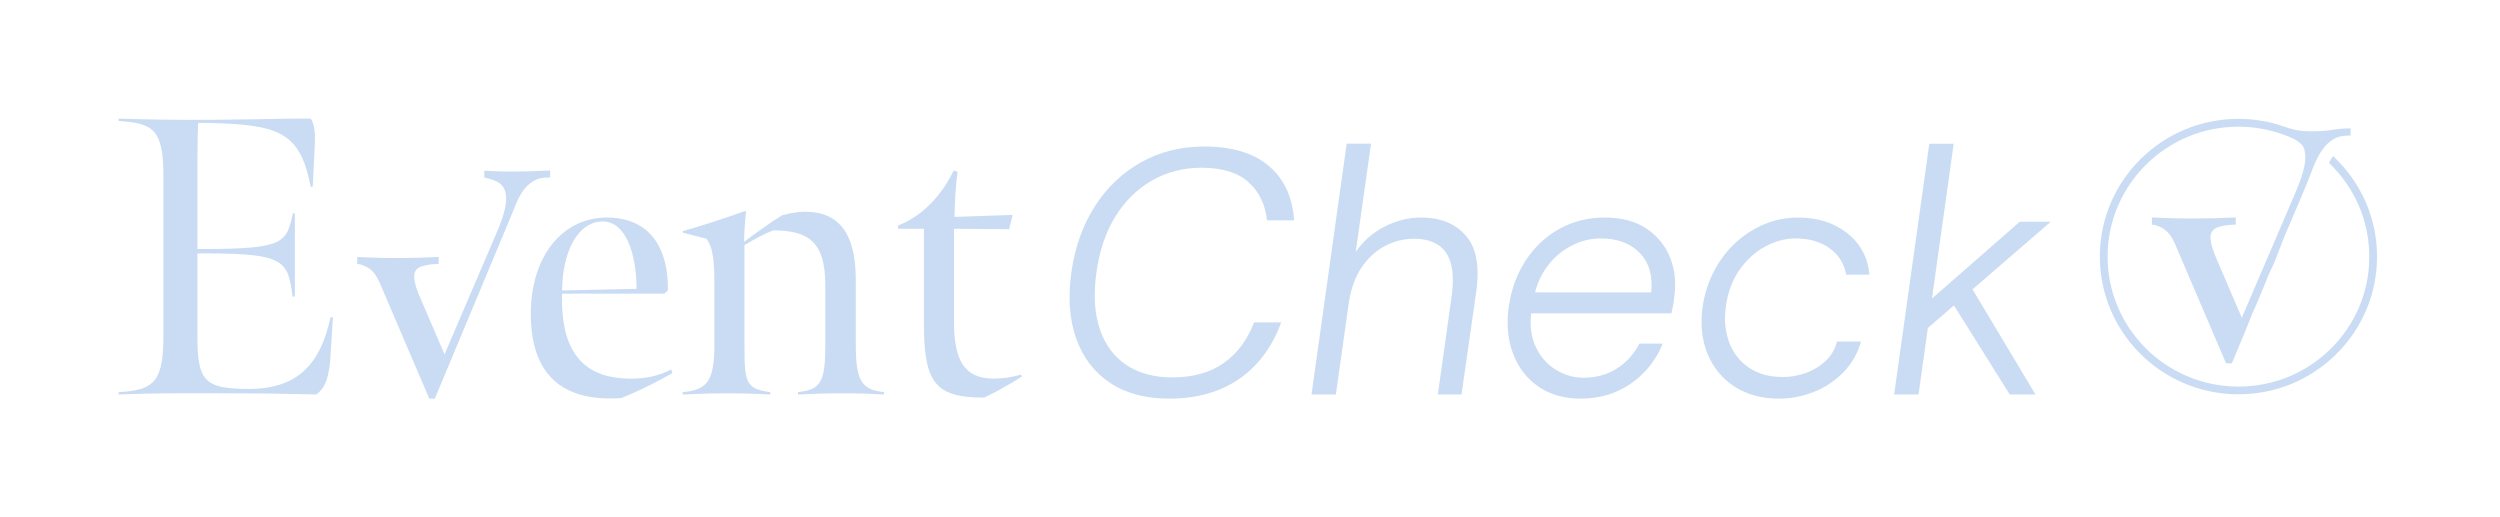 <svg width="174" height="36" viewBox="0 0 174 36" fill="#C9DCF3" xmlns="http://www.w3.org/2000/svg">
<path fill-rule="evenodd" clip-rule="evenodd" d="M23.171 22.076C23.15 22.408 23.125 22.811 23.099 23.229L23.099 23.229C23.057 23.92 23.012 24.65 22.977 25.165C22.841 26.461 22.566 27.069 22.014 27.454L21.16 27.436H21.16C19.157 27.394 18.178 27.373 15.866 27.373C15.273 27.373 14.746 27.372 14.261 27.371H14.261H14.261H14.26H14.26H14.26H14.26H14.26H14.26H14.26C12.154 27.367 10.833 27.364 8.255 27.454V27.289C10.875 27.18 11.373 26.406 11.373 23.234V12.255C11.373 8.943 10.627 8.586 8.255 8.419V8.255C9.993 8.308 12.144 8.364 14.928 8.337C17.033 8.314 18.41 8.291 20.242 8.255H21.62C21.987 8.752 21.938 9.642 21.886 10.578L21.876 10.763L21.765 12.999H21.627C20.883 9.191 19.449 8.668 14.486 8.557H13.797C13.77 8.916 13.742 10.129 13.742 11.068V17.331H14.513C19.752 17.304 19.945 16.888 20.386 14.848H20.523V20.639H20.359C20.056 18.131 19.752 17.661 14.513 17.635H13.742V23.455C13.742 26.517 14.238 27.069 17.327 27.069C20.772 27.069 22.317 25.276 23.007 22.076H23.171ZM46.717 25.716C45.86 26.159 44.923 26.379 43.739 26.353C41.119 26.296 38.982 25.044 39.12 20.439H46.234L46.483 20.216C46.536 17.431 45.352 15.141 42.235 15.141C39.118 15.141 36.943 17.872 36.943 21.844C36.943 25.054 38.201 26.818 40.342 27.454C41.18 27.705 42.155 27.781 43.242 27.703C43.44 27.626 43.643 27.543 43.848 27.454C44.814 27.038 45.843 26.512 46.799 25.965L46.717 25.716ZM41.96 15.415C43.558 15.415 44.303 17.678 44.303 20.105L39.12 20.216C39.149 17.486 40.224 15.415 41.96 15.415ZM59.563 19.481V24.06V24.062C59.563 26.63 60.06 27.126 61.521 27.29V27.456C61.364 27.448 61.222 27.441 61.092 27.435C60.281 27.394 59.884 27.374 58.792 27.374C57.524 27.374 56.668 27.401 55.538 27.456V27.29C57.138 27.126 57.44 26.573 57.44 24.007V19.814C57.44 16.779 56.201 16.034 53.802 16.034C53.195 16.282 52.449 16.67 51.816 17.057V24.007C51.816 26.573 51.872 27.071 53.609 27.29V27.456C53.335 27.445 53.107 27.434 52.906 27.425C52.137 27.391 51.76 27.374 50.688 27.374C49.494 27.374 48.989 27.395 47.957 27.438L47.515 27.456V27.29C49.171 27.152 49.72 26.573 49.72 24.035V19.594C49.72 17.58 49.473 17.055 49.171 16.614L47.543 16.2L47.514 16.089C48.893 15.702 50.491 15.179 51.87 14.682L51.925 14.763C51.842 15.372 51.788 16.392 51.788 16.834C52.56 16.254 53.524 15.538 54.435 14.985C54.932 14.848 55.51 14.736 56.034 14.736C58.378 14.736 59.563 16.226 59.563 19.481ZM69.214 26.353C67.531 26.353 66.401 25.608 66.401 22.517V15.924L70.234 15.951L70.482 14.959L66.43 15.096C66.457 13.965 66.512 12.89 66.649 11.951L66.374 11.869C65.573 13.55 64.194 15.068 62.486 15.702L62.516 15.924H64.306V22.572C64.306 26.683 65.134 27.674 68.496 27.674C69.378 27.261 70.234 26.765 71.117 26.212L71.062 26.074C70.484 26.24 69.821 26.351 69.215 26.351L69.214 26.353ZM80.188 12.559C79.154 13.15 78.302 13.986 77.632 15.068H77.63C76.96 16.152 76.519 17.452 76.31 18.971C76.1 20.491 76.176 21.795 76.54 22.885C76.904 23.976 77.518 24.812 78.382 25.394C79.245 25.976 80.316 26.267 81.591 26.267C83.028 26.267 84.219 25.937 85.164 25.273C86.109 24.611 86.814 23.665 87.284 22.437H89.173C88.543 24.15 87.566 25.464 86.241 26.377C84.917 27.289 83.293 27.745 81.372 27.745C79.724 27.745 78.352 27.377 77.254 26.642C76.155 25.907 75.372 24.881 74.904 23.564C74.436 22.247 74.324 20.717 74.565 18.971C74.808 17.227 75.349 15.695 76.189 14.378C77.029 13.061 78.103 12.035 79.411 11.3C80.719 10.565 82.189 10.197 83.82 10.197C85.741 10.197 87.236 10.645 88.302 11.542C89.368 12.439 89.957 13.704 90.07 15.335H88.181C88.069 14.236 87.64 13.351 86.897 12.68C86.154 12.01 85.064 11.674 83.627 11.674C82.368 11.674 81.222 11.969 80.188 12.559ZM98.913 15.14C98.041 15.14 97.192 15.351 96.37 15.77C95.547 16.19 94.875 16.78 94.358 17.539L95.424 10H93.729L91.282 27.453H92.978L93.874 21.078C94.018 20.108 94.313 19.293 94.757 18.63C95.201 17.968 95.742 17.466 96.381 17.127C97.019 16.788 97.701 16.618 98.427 16.618C99.461 16.618 100.2 16.942 100.644 17.588C101.088 18.235 101.221 19.221 101.044 20.545L100.075 27.453H101.722L102.739 20.351C102.998 18.558 102.759 17.241 102.024 16.401C101.29 15.56 100.252 15.14 98.913 15.14ZM114.622 15.928C115.389 16.454 115.934 17.137 116.258 17.977C116.581 18.818 116.67 19.722 116.524 20.692C116.508 20.885 116.484 21.068 116.452 21.237C116.418 21.407 116.379 21.597 116.33 21.807H106.57C106.475 22.637 106.558 23.365 106.822 23.989C107.137 24.732 107.605 25.301 108.227 25.698C108.849 26.094 109.515 26.291 110.226 26.291C111.081 26.291 111.845 26.081 112.515 25.661C113.185 25.241 113.715 24.659 114.102 23.916H115.724C115.434 24.644 115.014 25.297 114.465 25.879C113.915 26.461 113.267 26.918 112.515 27.249C112.338 27.327 112.157 27.395 111.971 27.454C111.366 27.648 110.679 27.745 110.008 27.745C109.337 27.745 108.723 27.648 108.167 27.454C107.77 27.318 107.402 27.133 107.064 26.898C106.249 26.332 105.659 25.56 105.296 24.582C104.932 23.605 104.839 22.502 105.018 21.273C105.211 20.045 105.619 18.971 106.241 18.049C106.862 17.129 107.641 16.413 108.578 15.905C109.515 15.396 110.549 15.141 111.679 15.141C112.875 15.141 113.855 15.404 114.622 15.928ZM106.839 20.353H114.925C115.038 19.174 114.768 18.252 114.113 17.59C113.46 16.926 112.559 16.595 111.412 16.595C110.702 16.595 110.019 16.765 109.366 17.105C108.712 17.443 108.154 17.92 107.695 18.534C107.299 19.062 107.013 19.668 106.839 20.353ZM121.066 18.788C121.574 18.07 122.176 17.523 122.871 17.152C123.565 16.782 124.26 16.595 124.954 16.595C125.923 16.595 126.722 16.825 127.351 17.286C127.981 17.747 128.36 18.357 128.491 19.116H130.114C130 17.92 129.488 16.959 128.576 16.232C127.663 15.505 126.513 15.141 125.124 15.141C124.348 15.141 123.597 15.286 122.871 15.577C122.145 15.868 121.478 16.284 120.872 16.825C120.267 17.366 119.758 18.017 119.345 18.776C118.934 19.536 118.654 20.375 118.51 21.297C118.331 22.526 118.441 23.629 118.837 24.606C119.233 25.584 119.862 26.351 120.726 26.909C121.59 27.467 122.619 27.745 123.815 27.745C124.638 27.745 125.441 27.592 126.225 27.285C127.009 26.978 127.694 26.526 128.284 25.927C128.874 25.329 129.29 24.61 129.531 23.769H127.86C127.715 24.319 127.444 24.776 127.048 25.138C126.652 25.502 126.195 25.776 125.68 25.962C125.163 26.147 124.629 26.24 124.082 26.24C123.145 26.24 122.357 26.022 121.719 25.585C121.081 25.15 120.625 24.564 120.351 23.828C120.076 23.093 119.996 22.29 120.11 21.417C120.239 20.382 120.558 19.505 121.066 18.787V18.788ZM140.579 15.431H142.735L137.287 20.139L141.669 27.454H139.876L135.996 21.256L134.178 22.828L133.53 27.454H131.833L134.28 10.002H135.977L134.465 20.779L140.579 15.431ZM38.29 12.351V11.868C38.1 11.875 37.908 11.882 37.714 11.888L37.579 11.892C37.444 11.897 37.309 11.902 37.175 11.908C36.837 11.922 36.5 11.937 36.163 11.937C36.043 11.937 35.922 11.938 35.802 11.94C35.721 11.941 35.641 11.942 35.561 11.943C35.166 11.943 34.773 11.93 34.38 11.914L33.936 11.898C33.908 11.896 33.881 11.895 33.854 11.894L33.853 11.894C33.826 11.893 33.799 11.892 33.771 11.89C33.767 11.89 33.761 11.891 33.756 11.891C33.739 11.892 33.719 11.893 33.705 11.888V12.35C33.705 12.35 33.71 12.35 33.711 12.351C33.735 12.363 33.766 12.369 33.796 12.375C33.813 12.378 33.83 12.381 33.844 12.385C33.859 12.389 33.873 12.393 33.887 12.398L33.887 12.398C33.911 12.405 33.936 12.413 33.961 12.419C34.207 12.484 34.453 12.557 34.673 12.687C34.787 12.755 34.882 12.835 34.961 12.932C34.975 12.949 34.988 12.966 35 12.982C35.041 13.027 35.072 13.094 35.098 13.151L35.106 13.167C35.135 13.231 35.159 13.297 35.177 13.366C35.215 13.51 35.229 13.659 35.229 13.806C35.229 14.108 35.173 14.411 35.099 14.703C35.006 15.068 34.882 15.427 34.746 15.778L30.938 24.665L29.107 20.395C28.898 19.848 28.806 19.434 28.83 19.152C28.854 18.871 29.007 18.673 29.288 18.561C29.569 18.448 29.983 18.384 30.531 18.368V17.886C30.193 17.902 29.75 17.919 29.204 17.934C28.657 17.949 28.07 17.958 27.442 17.958C26.992 17.958 26.529 17.949 26.056 17.934C25.581 17.919 25.183 17.902 24.862 17.886V18.368C25.119 18.385 25.4 18.493 25.706 18.694C26.011 18.895 26.285 19.302 26.527 19.913L29.877 27.745H30.263C30.263 27.745 35.71 14.704 35.71 14.703L35.807 14.451C35.822 14.411 35.837 14.37 35.854 14.33L35.863 14.309C35.875 14.276 35.888 14.243 35.902 14.212C35.967 14.059 36.033 13.916 36.099 13.784C36.201 13.583 36.318 13.387 36.456 13.207C36.739 12.843 37.155 12.499 37.617 12.406C37.837 12.361 38.063 12.356 38.288 12.35L38.288 12.35L38.29 12.351ZM162.54 24.71C164.383 22.919 165.412 20.522 165.441 17.962L165.442 17.967C165.474 15.174 164.291 12.64 162.383 10.866C162.292 10.987 162.203 11.13 162.116 11.302C162.109 11.315 162.103 11.326 162.097 11.339C163.849 13.009 164.931 15.365 164.902 17.962C164.875 20.377 163.903 22.638 162.166 24.327C160.451 25.992 158.194 26.906 155.8 26.906H155.696C150.674 26.85 146.633 22.748 146.689 17.762C146.743 12.809 150.817 8.817 155.792 8.817H155.895C156.625 8.826 157.335 8.918 158.015 9.09C158.162 9.126 158.305 9.166 158.448 9.21C158.595 9.253 158.738 9.3 158.881 9.352C159.367 9.525 159.855 9.702 160.214 10.087C160.41 10.297 160.45 10.684 160.45 10.956C160.45 11.26 160.39 11.562 160.316 11.857C160.154 12.486 159.905 13.079 159.648 13.672C159.508 13.996 159.37 14.321 159.231 14.646C159.174 14.778 159.118 14.911 159.061 15.043C158.484 16.387 157.905 17.739 157.329 19.083C157.14 19.524 156.952 19.965 156.763 20.404C156.675 20.61 156.587 20.815 156.498 21.021C156.41 21.227 156.322 21.433 156.233 21.639C156.199 21.718 156.165 21.798 156.131 21.877C156.097 21.956 156.063 22.036 156.029 22.115L154.143 17.719C153.927 17.155 153.832 16.729 153.857 16.439C153.883 16.149 154.04 15.946 154.33 15.828C154.62 15.713 155.046 15.647 155.61 15.63V15.134C155.262 15.151 154.806 15.168 154.243 15.184C153.68 15.199 153.076 15.208 152.43 15.208C151.967 15.208 151.49 15.199 151.002 15.184C150.512 15.166 150.102 15.149 149.772 15.134V15.63C150.037 15.647 150.327 15.758 150.641 15.966C150.955 16.173 151.237 16.59 151.485 17.221L154.935 25.288C154.979 25.288 155.023 25.287 155.068 25.287C155.156 25.286 155.244 25.286 155.332 25.288C155.561 24.764 155.778 24.235 155.996 23.706C156.102 23.449 156.208 23.192 156.315 22.936C156.394 22.747 156.469 22.554 156.545 22.361C156.693 21.983 156.842 21.603 157.022 21.243C157.119 21.009 157.217 20.776 157.314 20.543C157.383 20.378 157.452 20.213 157.521 20.049C157.574 19.922 157.624 19.793 157.675 19.663C157.779 19.398 157.884 19.131 158.009 18.88C158.264 18.37 158.465 17.839 158.666 17.308C158.773 17.025 158.88 16.742 158.995 16.462C159.181 16.009 159.376 15.56 159.571 15.112C159.727 14.752 159.883 14.393 160.034 14.031C160.2 13.632 160.367 13.232 160.534 12.833C160.622 12.623 160.704 12.409 160.787 12.193C161.037 11.537 161.291 10.874 161.713 10.315C161.714 10.313 161.716 10.311 161.718 10.31C161.72 10.308 161.722 10.306 161.723 10.304C162.013 9.932 162.439 9.586 162.909 9.49C163.136 9.443 163.369 9.437 163.6 9.432L163.6 9.432V8.934C163.546 8.936 163.493 8.938 163.439 8.939C163.174 8.948 162.913 8.956 162.64 8.993C162.546 9.006 162.452 9.02 162.357 9.034C162.125 9.07 161.892 9.105 161.657 9.117C161.009 9.15 160.32 9.17 159.683 9.024C159.423 8.965 159.171 8.88 158.92 8.795C158.763 8.742 158.607 8.689 158.448 8.643C158.305 8.6 158.161 8.562 158.015 8.53C157.335 8.368 156.628 8.281 155.9 8.272H155.792C150.522 8.272 146.206 12.503 146.149 17.752C146.09 23.037 150.369 27.384 155.689 27.442H155.799C158.334 27.442 160.724 26.474 162.54 24.71Z" fill="#C9DCF3"/>
</svg>
